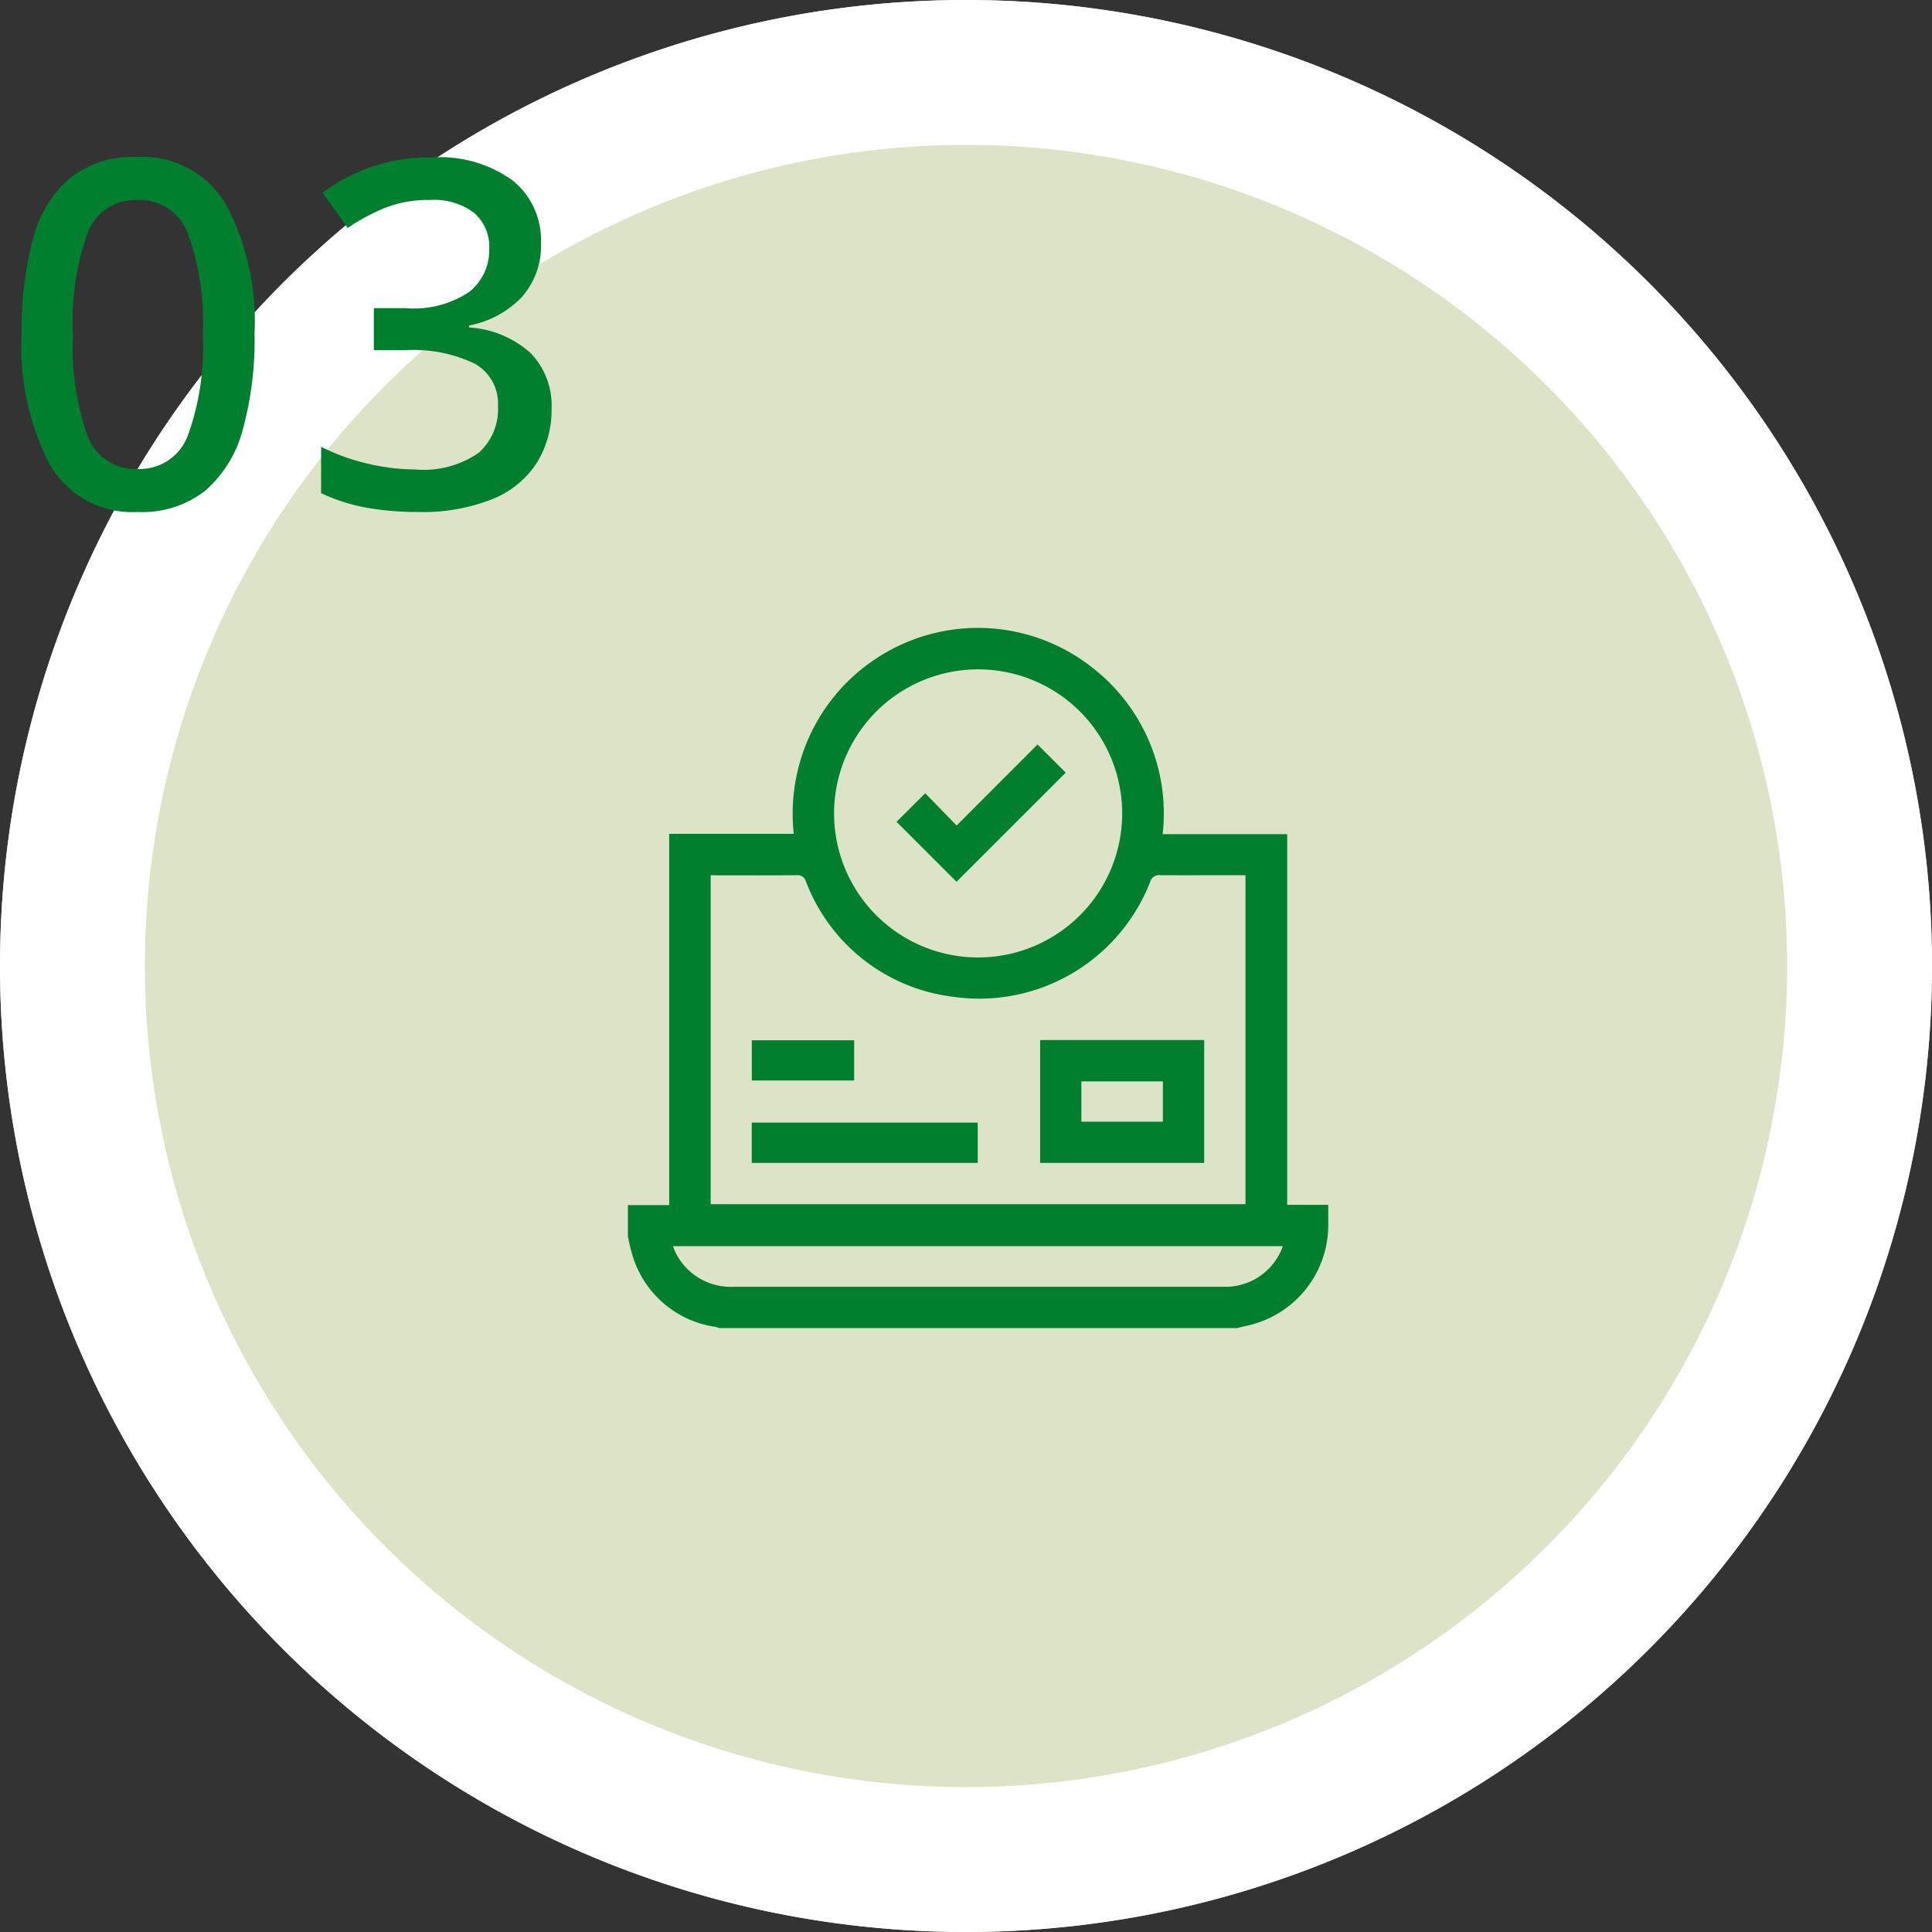 <svg xmlns="http://www.w3.org/2000/svg" xmlns:xlink="http://www.w3.org/1999/xlink" width="100" height="100" viewBox="0 0 100 100"><rect x="0" y="0" width="100" height="100" fill="#333333" stroke="none"/><defs><clipPath id="a"><rect width="36.25" height="36.241" fill="#00802f"/></clipPath></defs><g transform="translate(-1952 -10666)"><path d="M50,0A50,50,0,1,1,0,50,50,50,0,0,1,50,0Z" transform="translate(1952 10666)" fill="#dce3c6"/><path d="M50,7.5A42.5,42.5,0,1,0,92.5,50,42.5,42.5,0,0,0,50,7.5M50,0A50,50,0,1,1,0,50,50,50,0,0,1,50,0Z" transform="translate(1952 10666)" fill="#fff"/><path d="M12.954-5.324a17.451,17.451,0,0,1-.613,4.95A6.309,6.309,0,0,1,10.4,2.776a5.3,5.3,0,0,1-3.5,1.1A4.919,4.919,0,0,1,2.366,1.439,13.164,13.164,0,0,1,.9-5.324a18.181,18.181,0,0,1,.588-4.938A6.1,6.1,0,0,1,3.4-13.411,5.342,5.342,0,0,1,6.9-14.5a5,5,0,0,1,4.55,2.413,12.813,12.813,0,0,1,1.5,6.762Zm-9.4,0A13.9,13.9,0,0,0,4.3-.086,2.635,2.635,0,0,0,6.9,1.651,2.664,2.664,0,0,0,9.5-.074a13.475,13.475,0,0,0,.775-5.25A13.4,13.4,0,0,0,9.5-10.536a2.664,2.664,0,0,0-2.6-1.738,2.635,2.635,0,0,0-2.6,1.738,13.81,13.81,0,0,0-.75,5.213ZM27.779-10.1a4,4,0,0,1-1.037,2.9,5.1,5.1,0,0,1-2.688,1.425v.1a5.213,5.213,0,0,1,3.2,1.338,3.9,3.9,0,0,1,1.075,2.862,5.209,5.209,0,0,1-.737,2.763,4.9,4.9,0,0,1-2.275,1.9,9.7,9.7,0,0,1-3.937.687,14.681,14.681,0,0,1-2.65-.225A9.25,9.25,0,0,1,16.4,2.9V.5a10.528,10.528,0,0,0,2.413.875,10.852,10.852,0,0,0,2.463.3A4.99,4.99,0,0,0,24.554.814a3.015,3.015,0,0,0,1-2.412,2.364,2.364,0,0,0-1.2-2.2,7.311,7.311,0,0,0-3.6-.7H19.129V-6.674h1.65a5.154,5.154,0,0,0,3.3-.85A2.75,2.75,0,0,0,25.1-9.749a2.3,2.3,0,0,0-.788-1.862,3.424,3.424,0,0,0-2.262-.663,6.141,6.141,0,0,0-2.387.425,10.54,10.54,0,0,0-1.887,1.025l-1.3-1.825a9.345,9.345,0,0,1,2.388-1.288,9.139,9.139,0,0,1,3.262-.537,6.381,6.381,0,0,1,4.212,1.213A3.94,3.94,0,0,1,27.779-10.1Z" transform="translate(1952.221 10688.624)" fill="#00802f"/><rect width="43.75" height="43.75" transform="translate(1980.75 10694.75)" fill="none"/><g transform="translate(1984.5 10698.5)"><g clip-path="url(#a)"><path d="M31.5,36.242H4.744a1.649,1.649,0,0,0-.2-.062,5.266,5.266,0,0,1-4.362-3.9C.105,32.033.059,31.76,0,31.5V29.877H2.138V10.659H8.585a9.659,9.659,0,0,1,.84-5.108,9.539,9.539,0,0,1,3.306-3.886,9.551,9.551,0,0,1,11.289.376,9.559,9.559,0,0,1,3.66,8.636h6.445V29.862H36.25v1.1a5.328,5.328,0,0,1-3.923,5.085c-.271.075-.546.125-.82.2M4.284,12.8V29.827H31.967V12.8h-.4c-1.333,0-2.666.007-4,0a.476.476,0,0,0-.538.354,9.5,9.5,0,0,1-10.2,5.939,9.359,9.359,0,0,1-7.614-5.967.44.44,0,0,0-.485-.326c-1.356.014-2.714.006-4.07.006Zm21.3-3.217a7.456,7.456,0,1,0-7.427,7.475,7.456,7.456,0,0,0,7.427-7.475M33.893,32H2.331c.043.108.068.185.1.256a3.177,3.177,0,0,0,3.02,1.847h25.59A3.149,3.149,0,0,0,33.9,32" transform="translate(0 0)" fill="#00802f"/><path d="M225.666,225.612h8.491v6.36h-8.491Zm6.353,2.142H227.8v2.084h4.219Z" transform="translate(-204.328 -204.28)" fill="#00802f"/><rect width="11.696" height="2.087" transform="translate(6.411 25.605)" fill="#00802f"/><rect width="5.297" height="2.082" transform="translate(6.414 21.344)" fill="#00802f"/><path d="M150.157,70.888l-3.1-3.1,1.484-1.479,1.625,1.669,4.188-4.192,1.461,1.456L150.16,70.89" transform="translate(-133.152 -57.75)" fill="#00802f"/></g></g></g></svg>